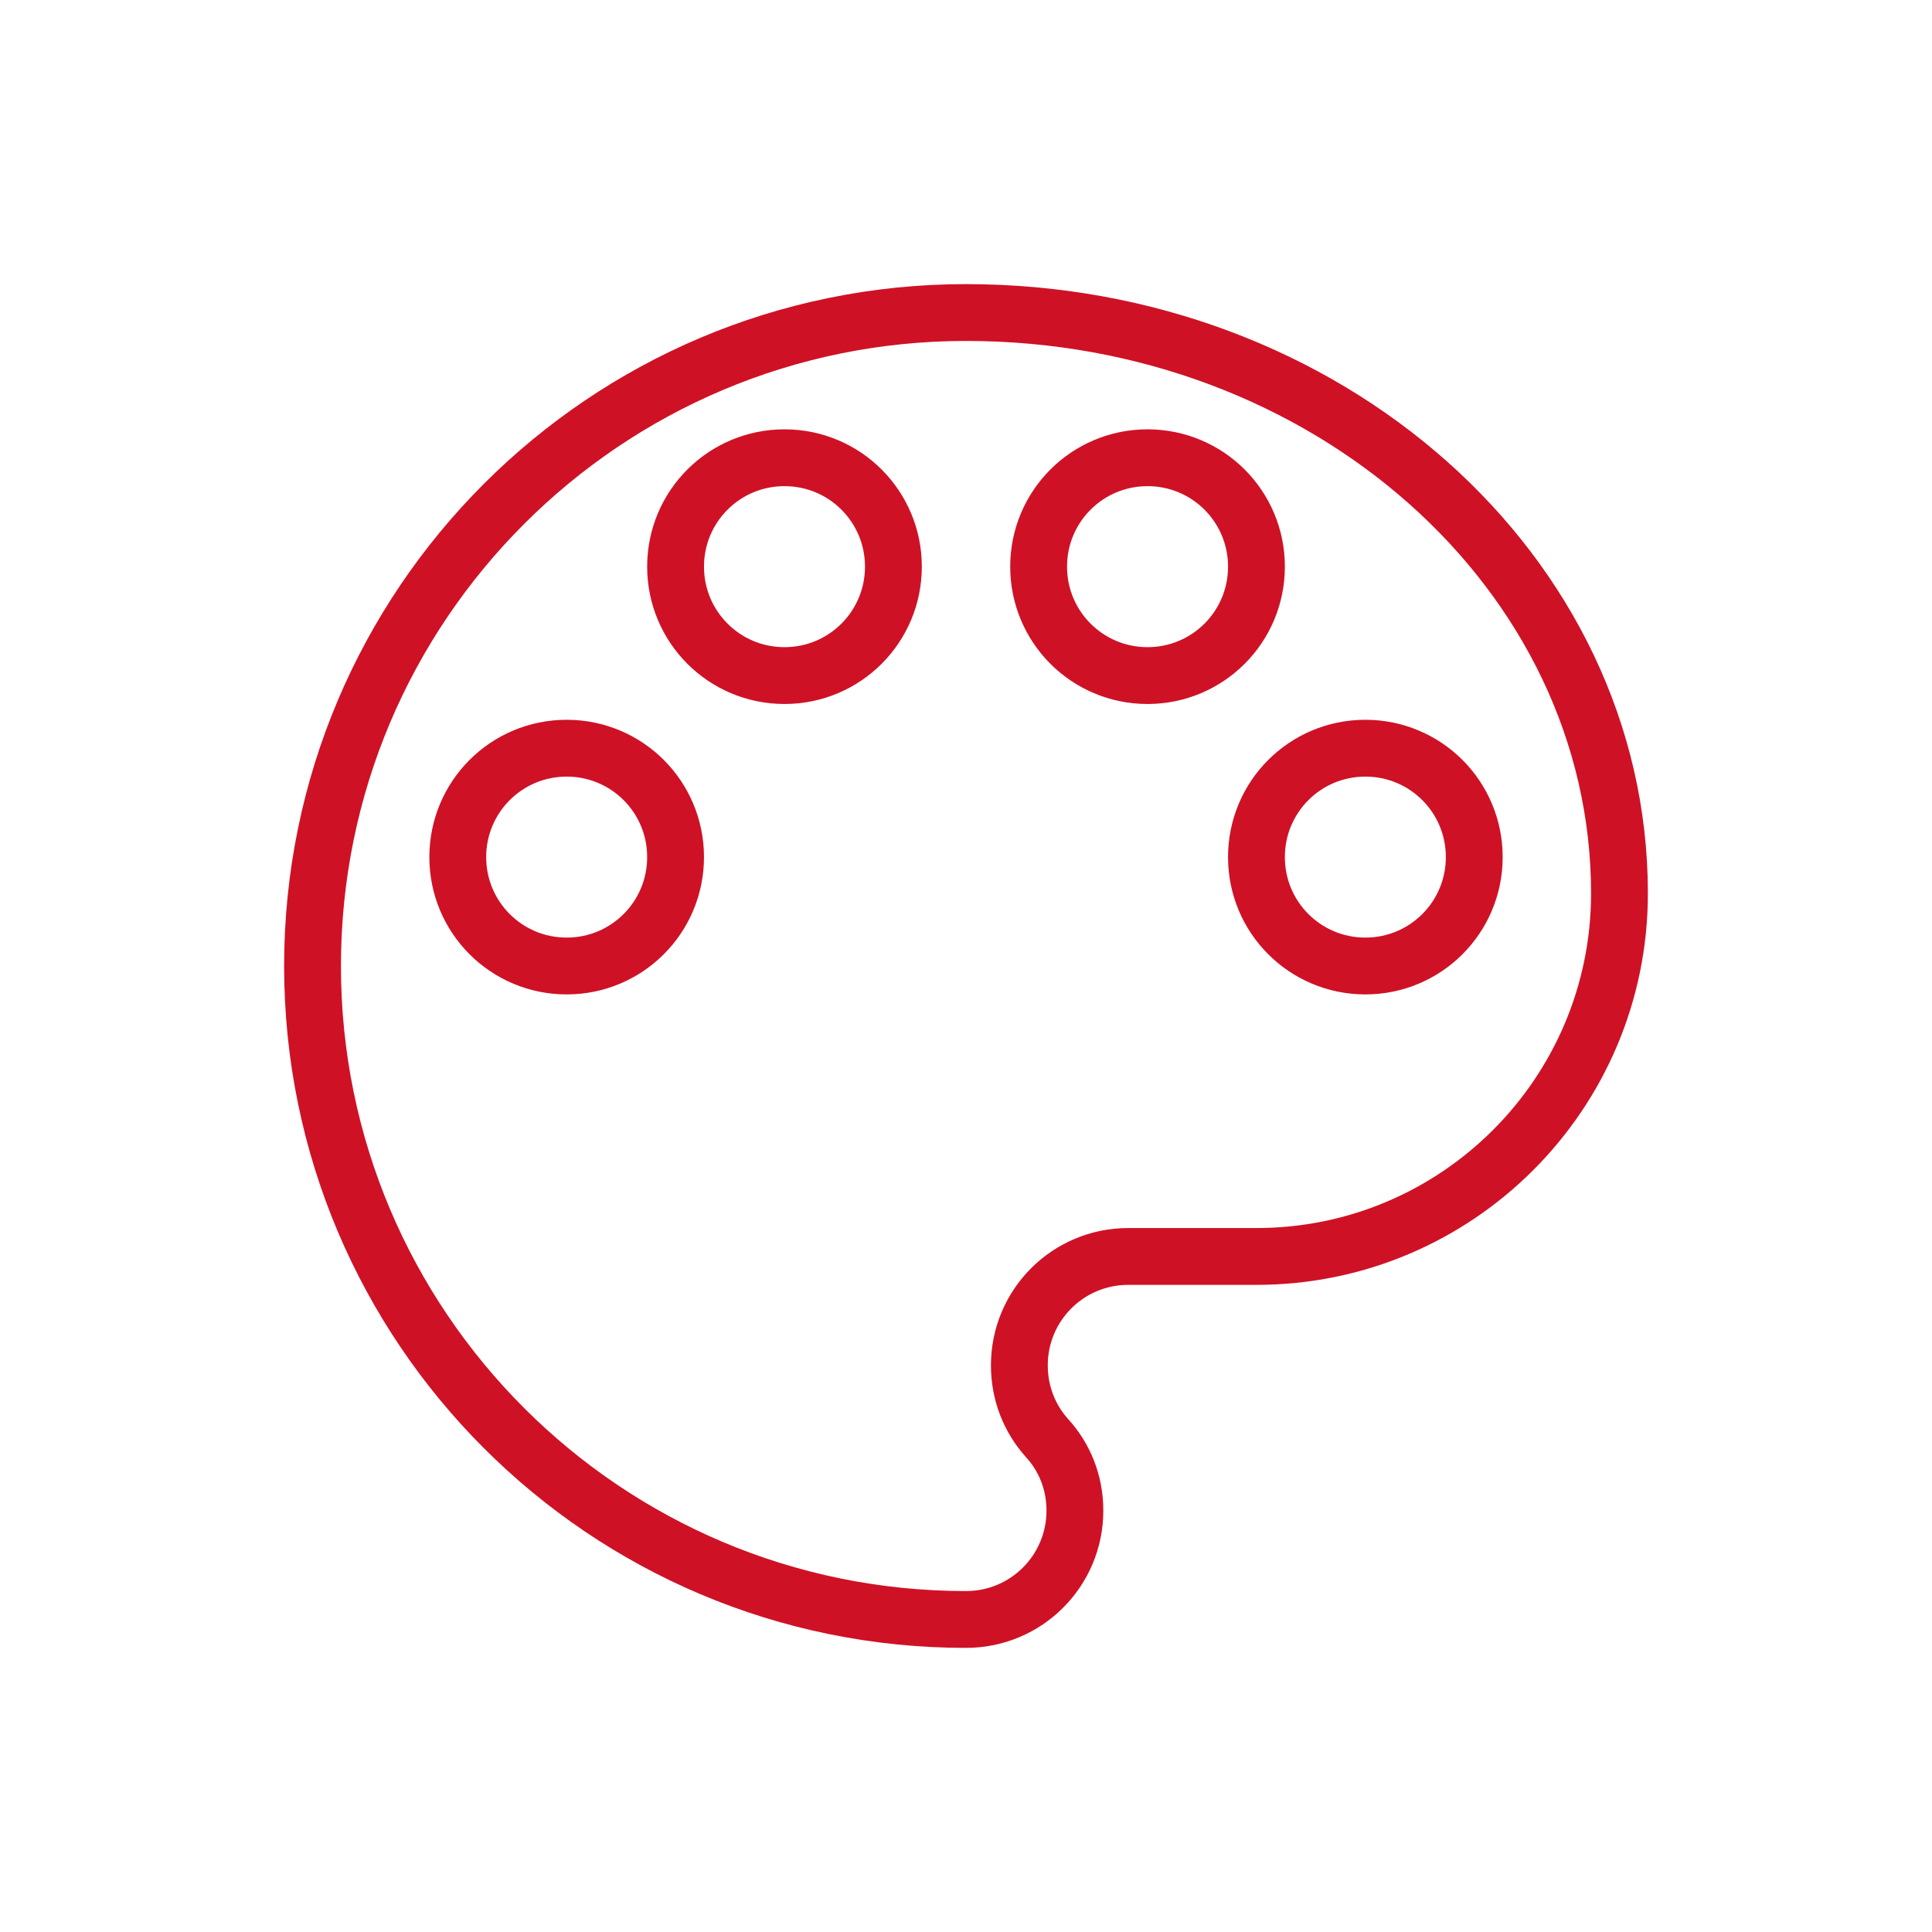 <svg width="68px" height="68px" viewBox="0 0 68 68" version="1.1" xmlns="http://www.w3.org/2000/svg" xmlns:xlink="http://www.w3.org/1999/xlink">
    <defs></defs>
    <g id="Page-1" stroke="none" stroke-width="1" fill="none" fill-rule="evenodd">
        <g id="icon-design">
            <path d="M48.056,34 C45.935,34 44.223,32.288 44.223,30.167 C44.223,28.046 45.935,26.334 48.056,26.334 C50.177,26.334 51.889,28.046 51.889,30.167 C51.889,32.288 50.177,34 48.056,34 Z M40.389,23.778 C38.268,23.778 36.556,22.065 36.556,19.944 C36.556,17.823 38.268,16.111 40.389,16.111 C42.51,16.111 44.223,17.823 44.223,19.944 C44.223,22.065 42.51,23.778 40.389,23.778 Z M27.612,23.778 C25.491,23.778 23.778,22.065 23.778,19.944 C23.778,17.823 25.491,16.111 27.612,16.111 C29.733,16.111 31.445,17.823 31.445,19.944 C31.445,22.065 29.733,23.778 27.612,23.778 Z M19.945,34 C17.824,34 16.112,32.288 16.112,30.167 C16.112,28.046 17.824,26.334 19.945,26.334 C22.066,26.334 23.778,28.046 23.778,30.167 C23.778,32.288 22.066,34 19.945,34 Z M34,11 C21.299,11 11,21.299 11,34 C11,46.701 21.299,57 34,57 C36.121,57 37.833,55.288 37.833,53.167 C37.833,52.17 37.463,51.275 36.837,50.599 C36.237,49.922 35.878,49.04 35.878,48.056 C35.878,45.935 37.591,44.223 39.712,44.223 L44.223,44.223 C51.276,44.223 57,38.498 57,31.444 C57,20.149 46.702,11 34,11 Z" id="Stroke-2" stroke="#CF1126" stroke-width="2"></path>
        </g>
    </g>
</svg>

